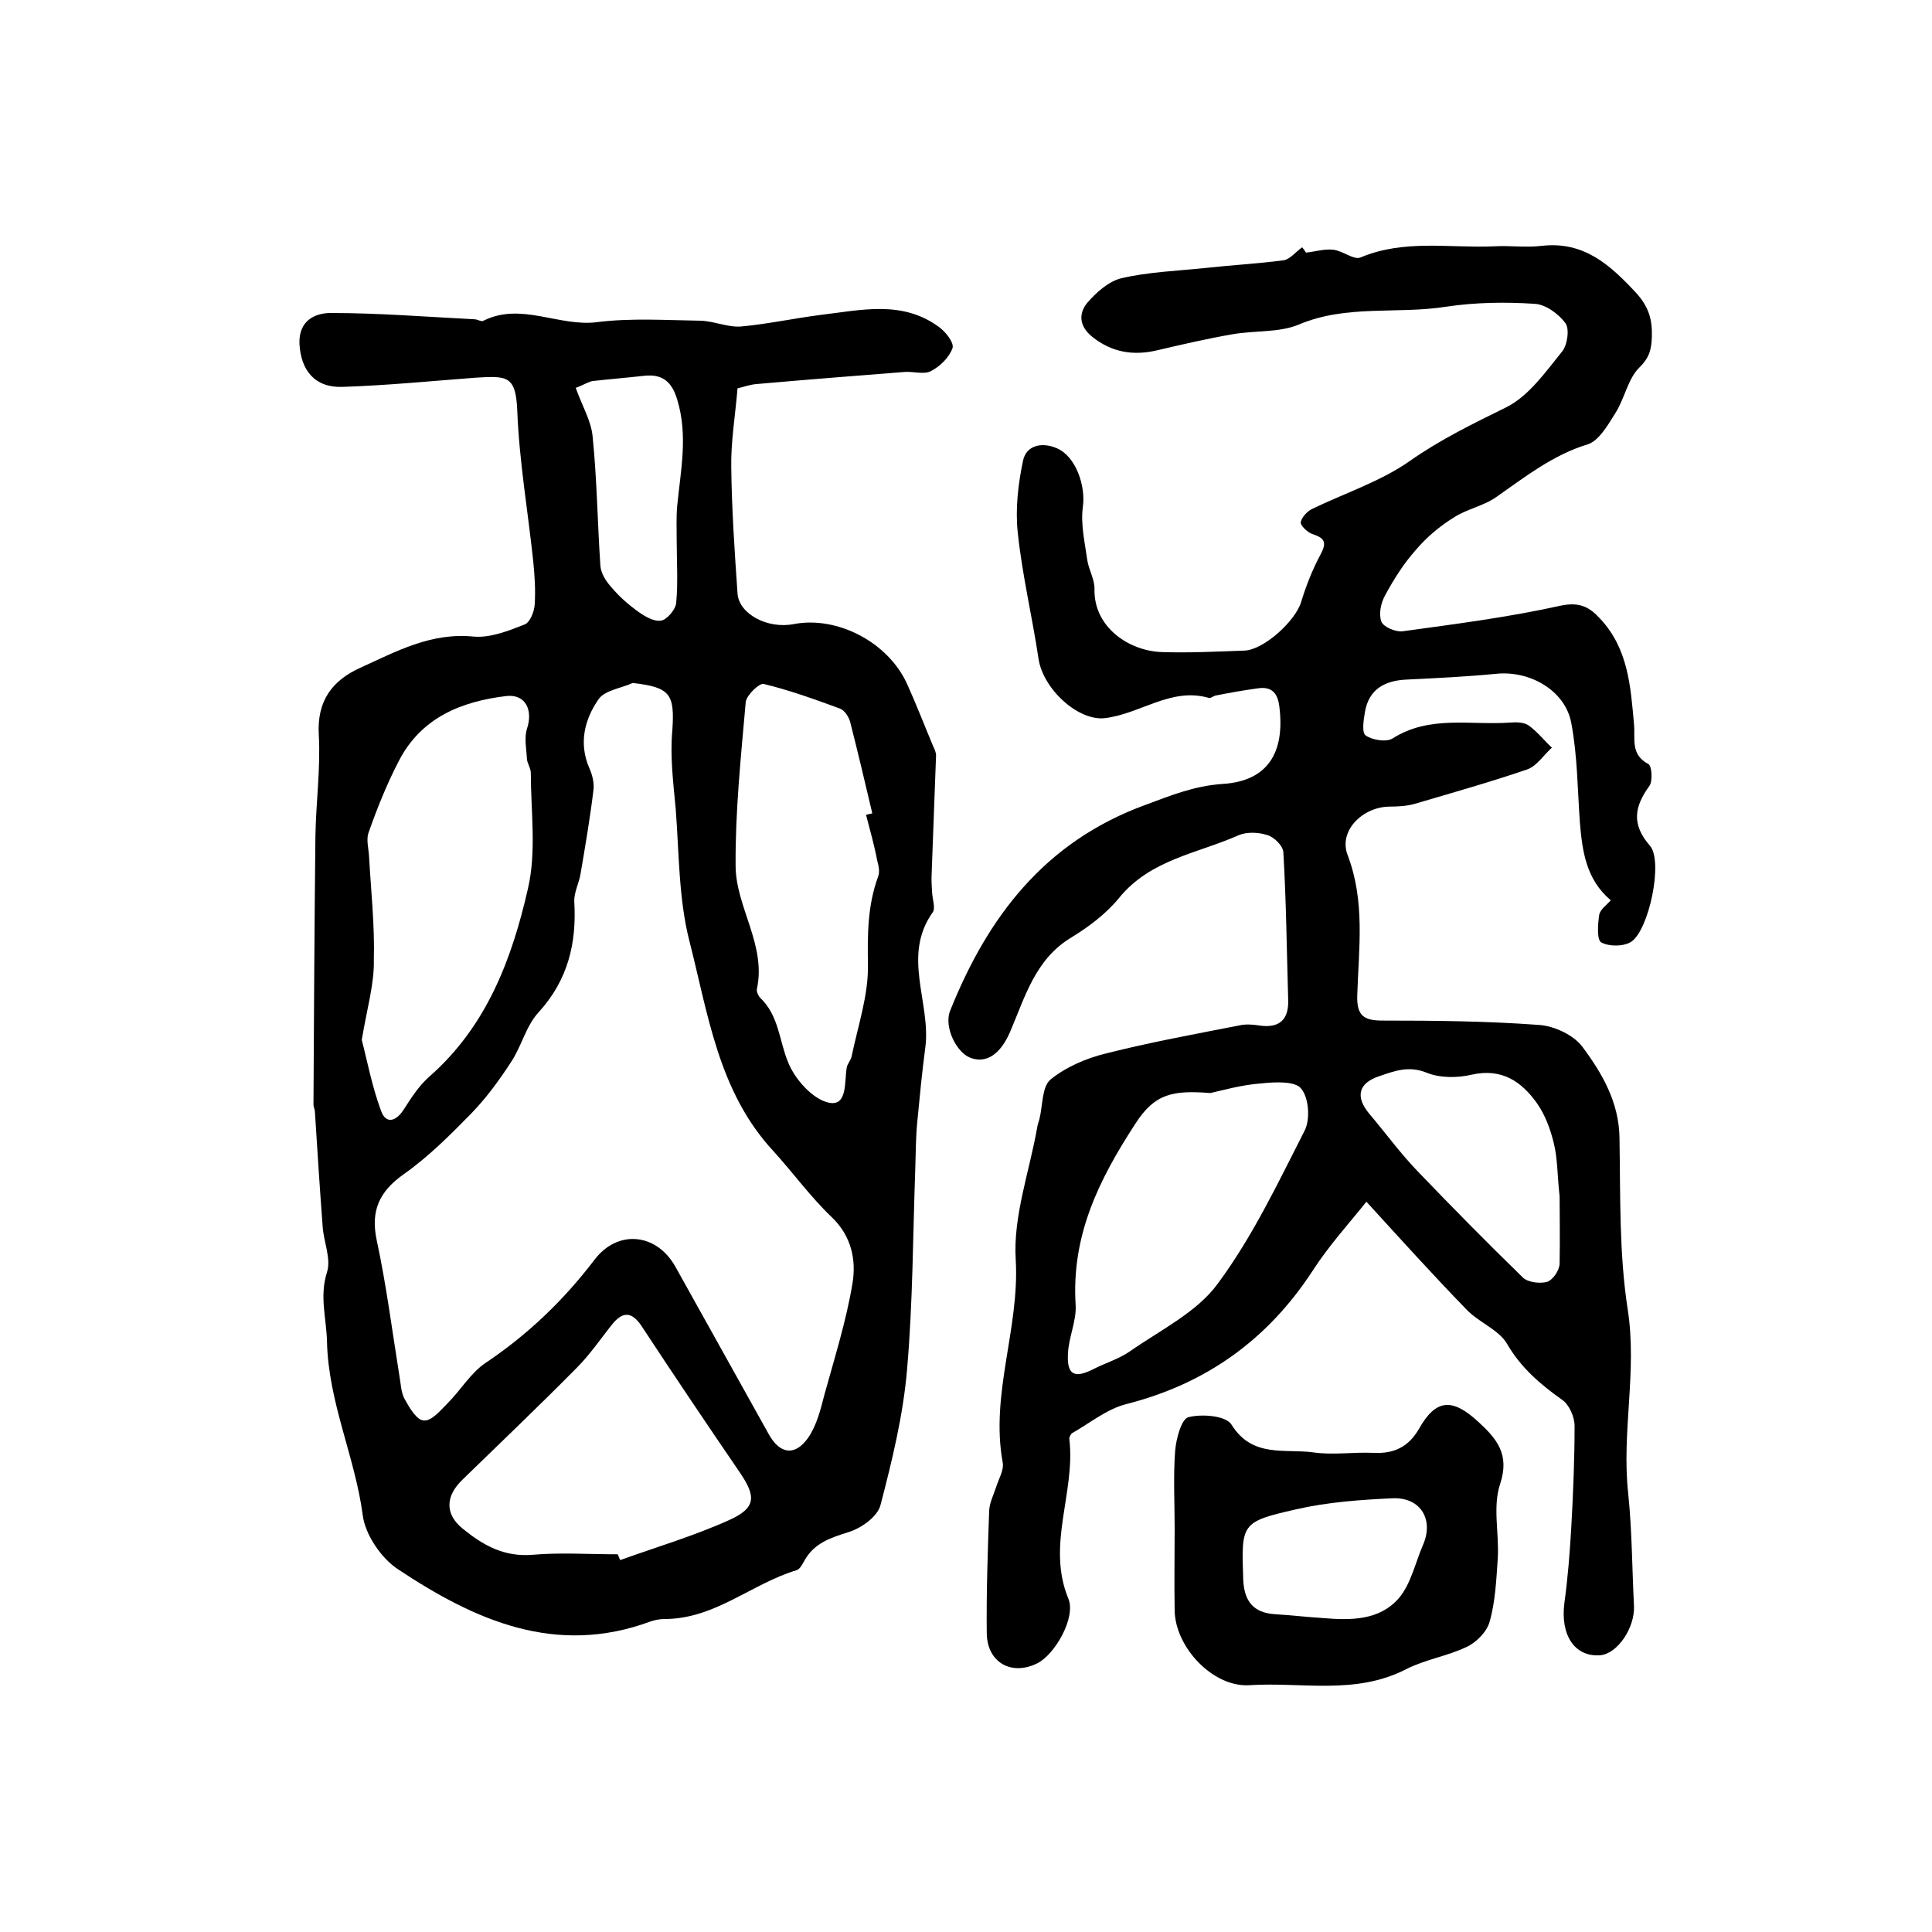 <?xml version="1.0" encoding="utf-8"?>
<!-- Generator: Adobe Illustrator 22.0.0, SVG Export Plug-In . SVG Version: 6.00 Build 0)  -->
<svg version="1.1" id="图层_1" xmlns="http://www.w3.org/2000/svg" xmlns:xlink="http://www.w3.org/1999/xlink" x="0px" y="0px"
	 viewBox="0 0 400 400" style="enable-background:new 0 0 400 400;" xml:space="preserve">
<style type="text/css">
	.st0{fill:#FFFFFF;}
</style>
<g>
	
	<path d="M270.4,52.3c1.9-0.2,3.8-0.8,5.6-0.6c2,0.2,4.3,2.2,5.7,1.6c9-3.8,18.4-1.9,27.6-2.3c3.3-0.2,6.6,0.3,9.9-0.1
		c8.8-1,14.2,4,19.6,9.8c2.6,2.9,3.3,5.5,3.2,9c-0.1,2.5-0.4,4.2-2.5,6.3c-2.5,2.4-3.1,6.5-5.1,9.6c-1.5,2.4-3.4,5.7-5.7,6.4
		c-7.2,2.2-12.9,6.7-18.9,10.9c-2.7,1.9-6.2,2.5-8.9,4.3c-2.9,1.8-5.6,4.1-7.8,6.7c-2.5,2.8-4.5,6-6.3,9.3c-0.9,1.6-1.4,3.9-0.8,5.5
		c0.4,1.1,3,2.2,4.4,2c10.9-1.5,21.9-2.9,32.7-5.3c3.9-0.8,5.9,0.2,8.2,2.7c5.8,6.2,6.3,14,7,21.8c0.3,3.1-0.8,6.3,3,8.3
		c0.7,0.4,0.9,3.5,0.2,4.5c-3.1,4.3-3.8,7.9,0.1,12.4c2.8,3.2-0.2,17.5-3.9,19.9c-1.6,1-4.6,1-6.2,0.1c-0.9-0.5-0.7-3.8-0.4-5.7
		c0.2-1.1,1.5-2,2.4-3c-5.1-4.3-5.9-10.1-6.4-16.1c-0.5-6.9-0.5-13.9-1.8-20.7c-1.3-6.7-8.6-10.8-15.5-10.1
		c-6.2,0.6-12.4,0.9-18.6,1.2c-4.5,0.2-7.8,2-8.6,6.7c-0.3,1.7-0.7,4.4,0.2,4.9c1.3,0.9,4.2,1.4,5.5,0.6c7.7-4.9,16.2-2.7,24.3-3.3
		c1.3-0.1,2.9-0.1,3.9,0.6c1.8,1.3,3.2,3.1,4.8,4.6c-1.7,1.5-3.1,3.8-5.1,4.5c-7.6,2.6-15.4,4.8-23.2,7.1c-1.7,0.5-3.6,0.6-5.4,0.6
		c-5.5,0.1-10.5,5-8.6,10c3.7,9.7,2.3,19.4,2,29.2c-0.1,4.1,1.4,5.1,5.2,5.1c10.8,0,21.6,0.1,32.4,0.9c3.2,0.2,7.2,2.1,9,4.5
		c4.1,5.5,7.6,11.5,7.7,18.9c0.2,11.9-0.1,23.9,1.7,35.5c2,12.8-1.3,25.4,0.1,38.1c0.8,7.7,0.8,15.5,1.2,23.3
		c0.2,4.5-3.4,9.9-7,10.2c-5.3,0.4-8.3-4.2-7.4-10.9c0.7-5.1,1.1-10.2,1.4-15.3c0.4-7.1,0.7-14.2,0.7-21.3c0-1.8-1.1-4.4-2.6-5.4
		c-4.5-3.2-8.5-6.6-11.4-11.6c-1.7-2.9-5.8-4.4-8.3-7c-6.9-7.1-13.5-14.4-20.8-22.4c-3.5,4.4-7.8,9.1-11.2,14.4
		c-9.3,14.2-22,23.3-38.5,27.5c-4,1-7.5,3.9-11.2,6c-0.3,0.2-0.7,0.9-0.6,1.3c1.3,11-4.8,21.9-0.2,33c1.6,3.9-2.8,11.6-6.5,13.4
		c-5.3,2.6-10.3-0.2-10.4-6.2c-0.1-8.5,0.2-17,0.5-25.5c0.1-1.6,0.9-3.2,1.4-4.7c0.5-1.7,1.7-3.6,1.4-5.2
		c-2.6-14.2,3.5-27.7,2.7-41.9c-0.6-9.1,2.9-18.5,4.5-27.8c0.1-0.5,0.3-1,0.4-1.4c0.7-2.8,0.5-6.7,2.3-8.2c3.2-2.6,7.4-4.4,11.5-5.4
		c9.1-2.3,18.4-4,27.6-5.8c1.3-0.3,2.7-0.2,4,0c4.4,0.7,6.3-1.3,6.1-5.5c-0.3-10.1-0.4-20.3-1-30.4c-0.1-1.3-1.9-3.1-3.3-3.5
		c-1.8-0.6-4.2-0.7-5.9,0c-8.5,3.8-18.3,5-24.8,13c-2.7,3.3-6.3,6-9.9,8.2c-7.5,4.5-9.6,12.4-12.7,19.6c-1.9,4.4-4.8,6.6-8.2,5.3
		c-2.9-1.1-5.5-6.4-4.2-9.7c7.8-19.5,19.6-35,40.3-42.6c5.4-2,10.2-4,16.2-4.4c9.3-0.6,12.8-6.5,11.7-15.8c-0.3-2.9-1.5-4.4-4.4-4
		c-2.9,0.4-5.8,0.9-8.8,1.5c-0.5,0.1-1,0.6-1.4,0.5c-7.9-2.3-14.3,3.4-21.7,4.2c-5.5,0.5-12.7-6.1-13.6-12.4
		c-1.3-8.7-3.4-17.4-4.3-26.2c-0.5-4.8,0.1-9.9,1.1-14.7c0.7-3.3,4-3.9,7-2.6c4,1.7,6,7.9,5.4,12.1c-0.5,3.6,0.4,7.4,0.9,11
		c0.3,2.1,1.6,4.1,1.5,6.2c-0.1,7.7,7,12.6,13.8,12.9c5.7,0.2,11.5-0.1,17.2-0.3c4-0.1,10.6-6.1,11.8-10.1c1-3.3,2.3-6.6,3.9-9.6
		c1.3-2.4,1.3-3.5-1.5-4.4c-1-0.3-2.5-1.7-2.5-2.4c0.1-1,1.3-2.3,2.3-2.8c6.8-3.3,14.2-5.7,20.2-9.9c6.4-4.5,13.2-7.8,20.1-11.2
		c4.6-2.3,8.1-7.3,11.5-11.5c1.1-1.3,1.6-4.7,0.7-5.9c-1.4-1.9-4.1-3.9-6.4-4c-6.1-0.4-12.3-0.3-18.3,0.6
		c-10.1,1.6-20.6-0.5-30.5,3.7c-4.1,1.7-9.1,1.2-13.7,2c-5.2,0.9-10.4,2.1-15.5,3.3c-5,1.2-9.5,0.5-13.6-2.8c-2.7-2.2-2.8-4.8-1-7
		c1.9-2.2,4.5-4.5,7.1-5.1c5.6-1.3,11.4-1.5,17.2-2.1c5.4-0.6,10.9-0.9,16.3-1.6c1.4-0.2,2.6-1.8,3.9-2.7
		C270,51.7,270.2,52,270.4,52.3z M250.6,226.3c-7.8-0.6-11.5,0.1-15.5,6.3c-7.7,11.8-13.3,23.3-12.4,37.6c0.2,3.3-1.5,6.8-1.6,10.2
		c-0.2,4.3,1.4,5,5.2,3.1c2.5-1.3,5.3-2.1,7.6-3.7c6.3-4.4,13.9-8.1,18.2-14c7.2-9.7,12.5-20.9,18-31.7c1.2-2.3,0.9-6.8-0.7-8.7
		c-1.2-1.6-5.4-1.4-8.2-1.1C257,224.6,252.9,225.8,250.6,226.3z M322.9,247.7c-0.5-4.5-0.4-7.8-1.2-11c-0.7-2.9-1.8-5.9-3.5-8.3
		c-3.2-4.5-7.3-7.3-13.5-5.9c-3,0.7-6.6,0.7-9.3-0.4c-3.7-1.5-6.6-0.4-9.8,0.7c-4.3,1.4-5.1,4.2-2.1,7.8c3.4,4,6.5,8.3,10.2,12.1
		c7.1,7.4,14.3,14.7,21.6,21.8c1,1,3.5,1.3,5,0.9c1.2-0.4,2.5-2.3,2.6-3.7C323,256.6,322.9,251.5,322.9,247.7z"/>
	<path d="M152.7,80.4c-0.5,5.9-1.4,11.1-1.3,16.4c0.1,8.7,0.7,17.4,1.3,26.1c0.3,4.2,6.2,7.4,11.7,6.3c9-1.7,19.5,3.8,23.4,12.4
		c1.9,4.2,3.6,8.6,5.4,12.9c0.3,0.6,0.6,1.3,0.6,1.9c-0.3,8.1-0.6,16.1-0.9,24.2c-0.1,1.5,0,2.9,0.1,4.4c0.1,1.3,0.7,3.1,0.1,3.9
		c-6.4,9-0.4,18.6-1.5,27.8c-0.7,5.2-1.2,10.5-1.7,15.7c-0.3,3.1-0.3,6.3-0.4,9.5c-0.5,13.9-0.5,27.8-1.7,41.6
		c-0.8,9.5-3.1,18.9-5.5,28.1c-0.6,2.4-4,4.8-6.6,5.6c-3.8,1.2-7.2,2.3-9.2,6c-0.4,0.7-0.9,1.7-1.6,1.9
		c-9.3,2.8-16.9,10.1-27.3,10.1c-1,0-2,0.2-2.9,0.5c-19.7,7.3-36.5-0.3-52.3-10.8c-3.5-2.3-6.8-7.2-7.3-11.2
		c-1.6-12.1-7.1-23.3-7.4-35.9c-0.1-4.8-1.6-9.4,0-14.4c0.9-2.8-0.7-6.3-0.9-9.5c-0.6-7.9-1.1-15.8-1.6-23.7c0-0.5-0.3-1-0.3-1.5
		c0.1-18.5,0.2-36.9,0.4-55.4c0.1-7.1,1.1-14.2,0.7-21.2c-0.4-7,2.8-11.2,8.5-13.8c7.5-3.4,14.7-7.4,23.6-6.5
		c3.4,0.3,7.2-1.2,10.5-2.5c1.1-0.4,2-2.6,2.1-4.1c0.2-3,0-6-0.3-9c-1.1-10.4-2.9-20.7-3.3-31.1c-0.3-7.4-2.1-7.3-8.7-6.9
		c-9.2,0.7-18.3,1.6-27.5,1.9c-5.7,0.2-8.6-3.4-8.9-8.9c-0.2-4.9,3.3-6.4,6.5-6.4c9.9,0,19.8,0.8,29.7,1.3c0.7,0,1.5,0.6,1.9,0.3
		c7.8-3.9,15.6,1.3,23.5,0.3c7.1-0.9,14.3-0.4,21.5-0.3c2.8,0.1,5.6,1.4,8.3,1.2c5.5-0.5,11-1.7,16.5-2.4c8.4-1,16.9-3.1,24.5,2.5
		c1.4,1,3.2,3.3,2.8,4.4c-0.7,1.9-2.5,3.7-4.4,4.7c-1.4,0.8-3.6,0.1-5.4,0.2c-10.2,0.8-20.4,1.6-30.6,2.5
		C155.2,79.6,153.7,80.2,152.7,80.4z M131,141.4c-2.4,1.1-5.8,1.5-7.1,3.4c-2.9,4.2-4.1,9.1-1.9,14.2c0.6,1.3,1,2.9,0.9,4.3
		c-0.7,5.9-1.7,11.7-2.7,17.6c-0.3,1.9-1.4,3.9-1.3,5.8c0.5,8.6-1.3,16.2-7.4,22.9c-2.6,2.8-3.5,7-5.7,10.3
		c-2.4,3.7-5.1,7.4-8.2,10.6c-4.4,4.5-8.9,9-14,12.6c-5.1,3.6-6.9,7.6-5.6,13.7c2,9.3,3.2,18.8,4.7,28.1c0.3,1.6,0.3,3.4,1.1,4.8
		c1,1.8,2.5,4.4,4,4.4c1.6,0.1,3.4-2.1,4.9-3.6c2.7-2.7,4.7-6.2,7.8-8.3c8.8-5.9,16.2-13,22.6-21.4c4.8-6.3,12.8-5.5,16.7,1.4
		c6.5,11.6,12.9,23.2,19.4,34.8c2.3,4.1,5.4,4.5,8.1,0.7c1.8-2.6,2.6-5.9,3.4-9c2.1-7.6,4.5-15.2,5.8-23c0.8-4.8-0.2-9.8-4.3-13.7
		c-4.4-4.2-8-9.2-12.1-13.7c-11.4-12.3-13.5-28.4-17.4-43.6c-2.2-8.7-2.1-18.1-2.8-27.2c-0.5-5.4-1.2-10.9-0.7-16.3
		C139.7,143.7,138.8,142.3,131,141.4z M74.9,215.3c1.1,4.2,2.1,9.6,4,14.7c1,2.8,3.1,2.2,4.7-0.3c1.6-2.5,3.2-5,5.4-6.9
		c11.8-10.4,17-24.3,20.3-38.8c1.8-7.7,0.6-16,0.6-24c0-0.9-0.7-1.9-0.8-2.8c-0.1-2.1-0.6-4.4,0-6.3c1.3-3.9-0.3-7.2-4.2-6.8
		c-9.4,1.1-17.7,4.5-22.3,13.4c-2.5,4.8-4.5,9.8-6.3,14.9c-0.5,1.4,0,3.2,0.1,4.8c0.4,7.2,1.2,14.4,1,21.6
		C77.5,203.7,76,208.7,74.9,215.3z M179.3,168.7c0.4-0.1,0.9-0.2,1.3-0.3c-1.5-6.4-3-12.7-4.6-19c-0.3-1-1.1-2.3-2.1-2.7
		c-5.2-1.9-10.4-3.8-15.8-5.1c-0.9-0.2-3.5,2.3-3.7,3.7c-1,11.4-2.2,22.8-2.1,34.1c0.1,8.5,6.4,16.3,4.4,25.4
		c-0.1,0.5,0.3,1.4,0.7,1.8c3.9,3.7,3.9,8.9,5.8,13.4c1.4,3.5,5.1,7.6,8.4,8.3c3.9,0.8,3.2-4.3,3.7-7.2c0.1-0.8,0.8-1.5,1-2.3
		c1.3-6.3,3.5-12.7,3.4-19c-0.1-6.3-0.1-12.3,2.1-18.3c0.4-1,0.1-2.3-0.2-3.4C181,174.9,180.1,171.8,179.3,168.7z M127.9,321.8
		c0.2,0.4,0.3,0.8,0.5,1.2c7.5-2.7,15.3-5,22.6-8.3c5.5-2.5,5.6-4.8,2.2-9.8c-6.9-10.1-13.7-20.2-20.4-30.4
		c-1.9-2.8-3.7-3.1-5.9-0.5c-2.5,3.1-4.7,6.4-7.5,9.2c-7.8,7.9-15.8,15.5-23.7,23.2c-3.5,3.4-3.6,7.1,0.1,10.1
		c4.2,3.4,8.5,5.9,14.5,5.4C115.9,321.4,121.9,321.8,127.9,321.8z M119.2,80.3c1.3,3.7,3.2,6.8,3.5,10.1c0.9,8.9,1,17.8,1.6,26.7
		c0.1,1.6,1.2,3.3,2.3,4.5c1.5,1.8,3.3,3.4,5.2,4.8c1.5,1.1,3.4,2.3,5,2.1c1.2-0.1,3.1-2.3,3.2-3.7c0.4-4.3,0.1-8.7,0.1-13.1
		c0-2.3-0.1-4.6,0.1-6.9c0.7-7.3,2.3-14.6,0-22.1c-1.1-3.7-3.1-5.3-6.8-4.9c-3.6,0.4-7.2,0.7-10.8,1.1
		C121.5,79.2,120.4,79.9,119.2,80.3z"/>
	<path d="M243.2,316.4c0-5.3-0.3-10.7,0.1-16c0.2-2.5,1.3-6.7,2.8-7c2.8-0.7,7.8-0.3,8.9,1.6c4.3,6.9,11.1,4.9,16.9,5.7
		c4.1,0.6,8.3-0.1,12.5,0.1c4.2,0.2,7.2-1.2,9.4-5c3.5-6.2,6.9-6.4,12.3-1.4c3.8,3.5,6.5,6.7,4.5,12.8c-1.6,4.7-0.2,10.2-0.5,15.4
		c-0.3,4.4-0.5,9-1.7,13.2c-0.6,2.1-2.8,4.3-4.8,5.2c-4,1.9-8.6,2.6-12.5,4.6c-10.5,5.4-21.6,2.6-32.4,3.3
		c-7.5,0.5-15.4-7.8-15.5-15.5C243.1,327.7,243.2,322,243.2,316.4C243.2,316.4,243.2,316.4,243.2,316.4z M273.9,335
		c5.8,0.5,11.7,0.5,15.7-4.1c2.5-2.9,3.4-7.3,5-11c2.3-5.2-0.4-9.9-6.2-9.7c-6.7,0.3-13.6,0.8-20.1,2.3
		c-11.4,2.6-11.3,2.9-10.9,14.6c0.2,4.4,2.1,6.8,6.5,7.1C267.3,334.4,270.6,334.8,273.9,335z"/>
	
	
	
	
	
	
	
	
</g>
</svg>
